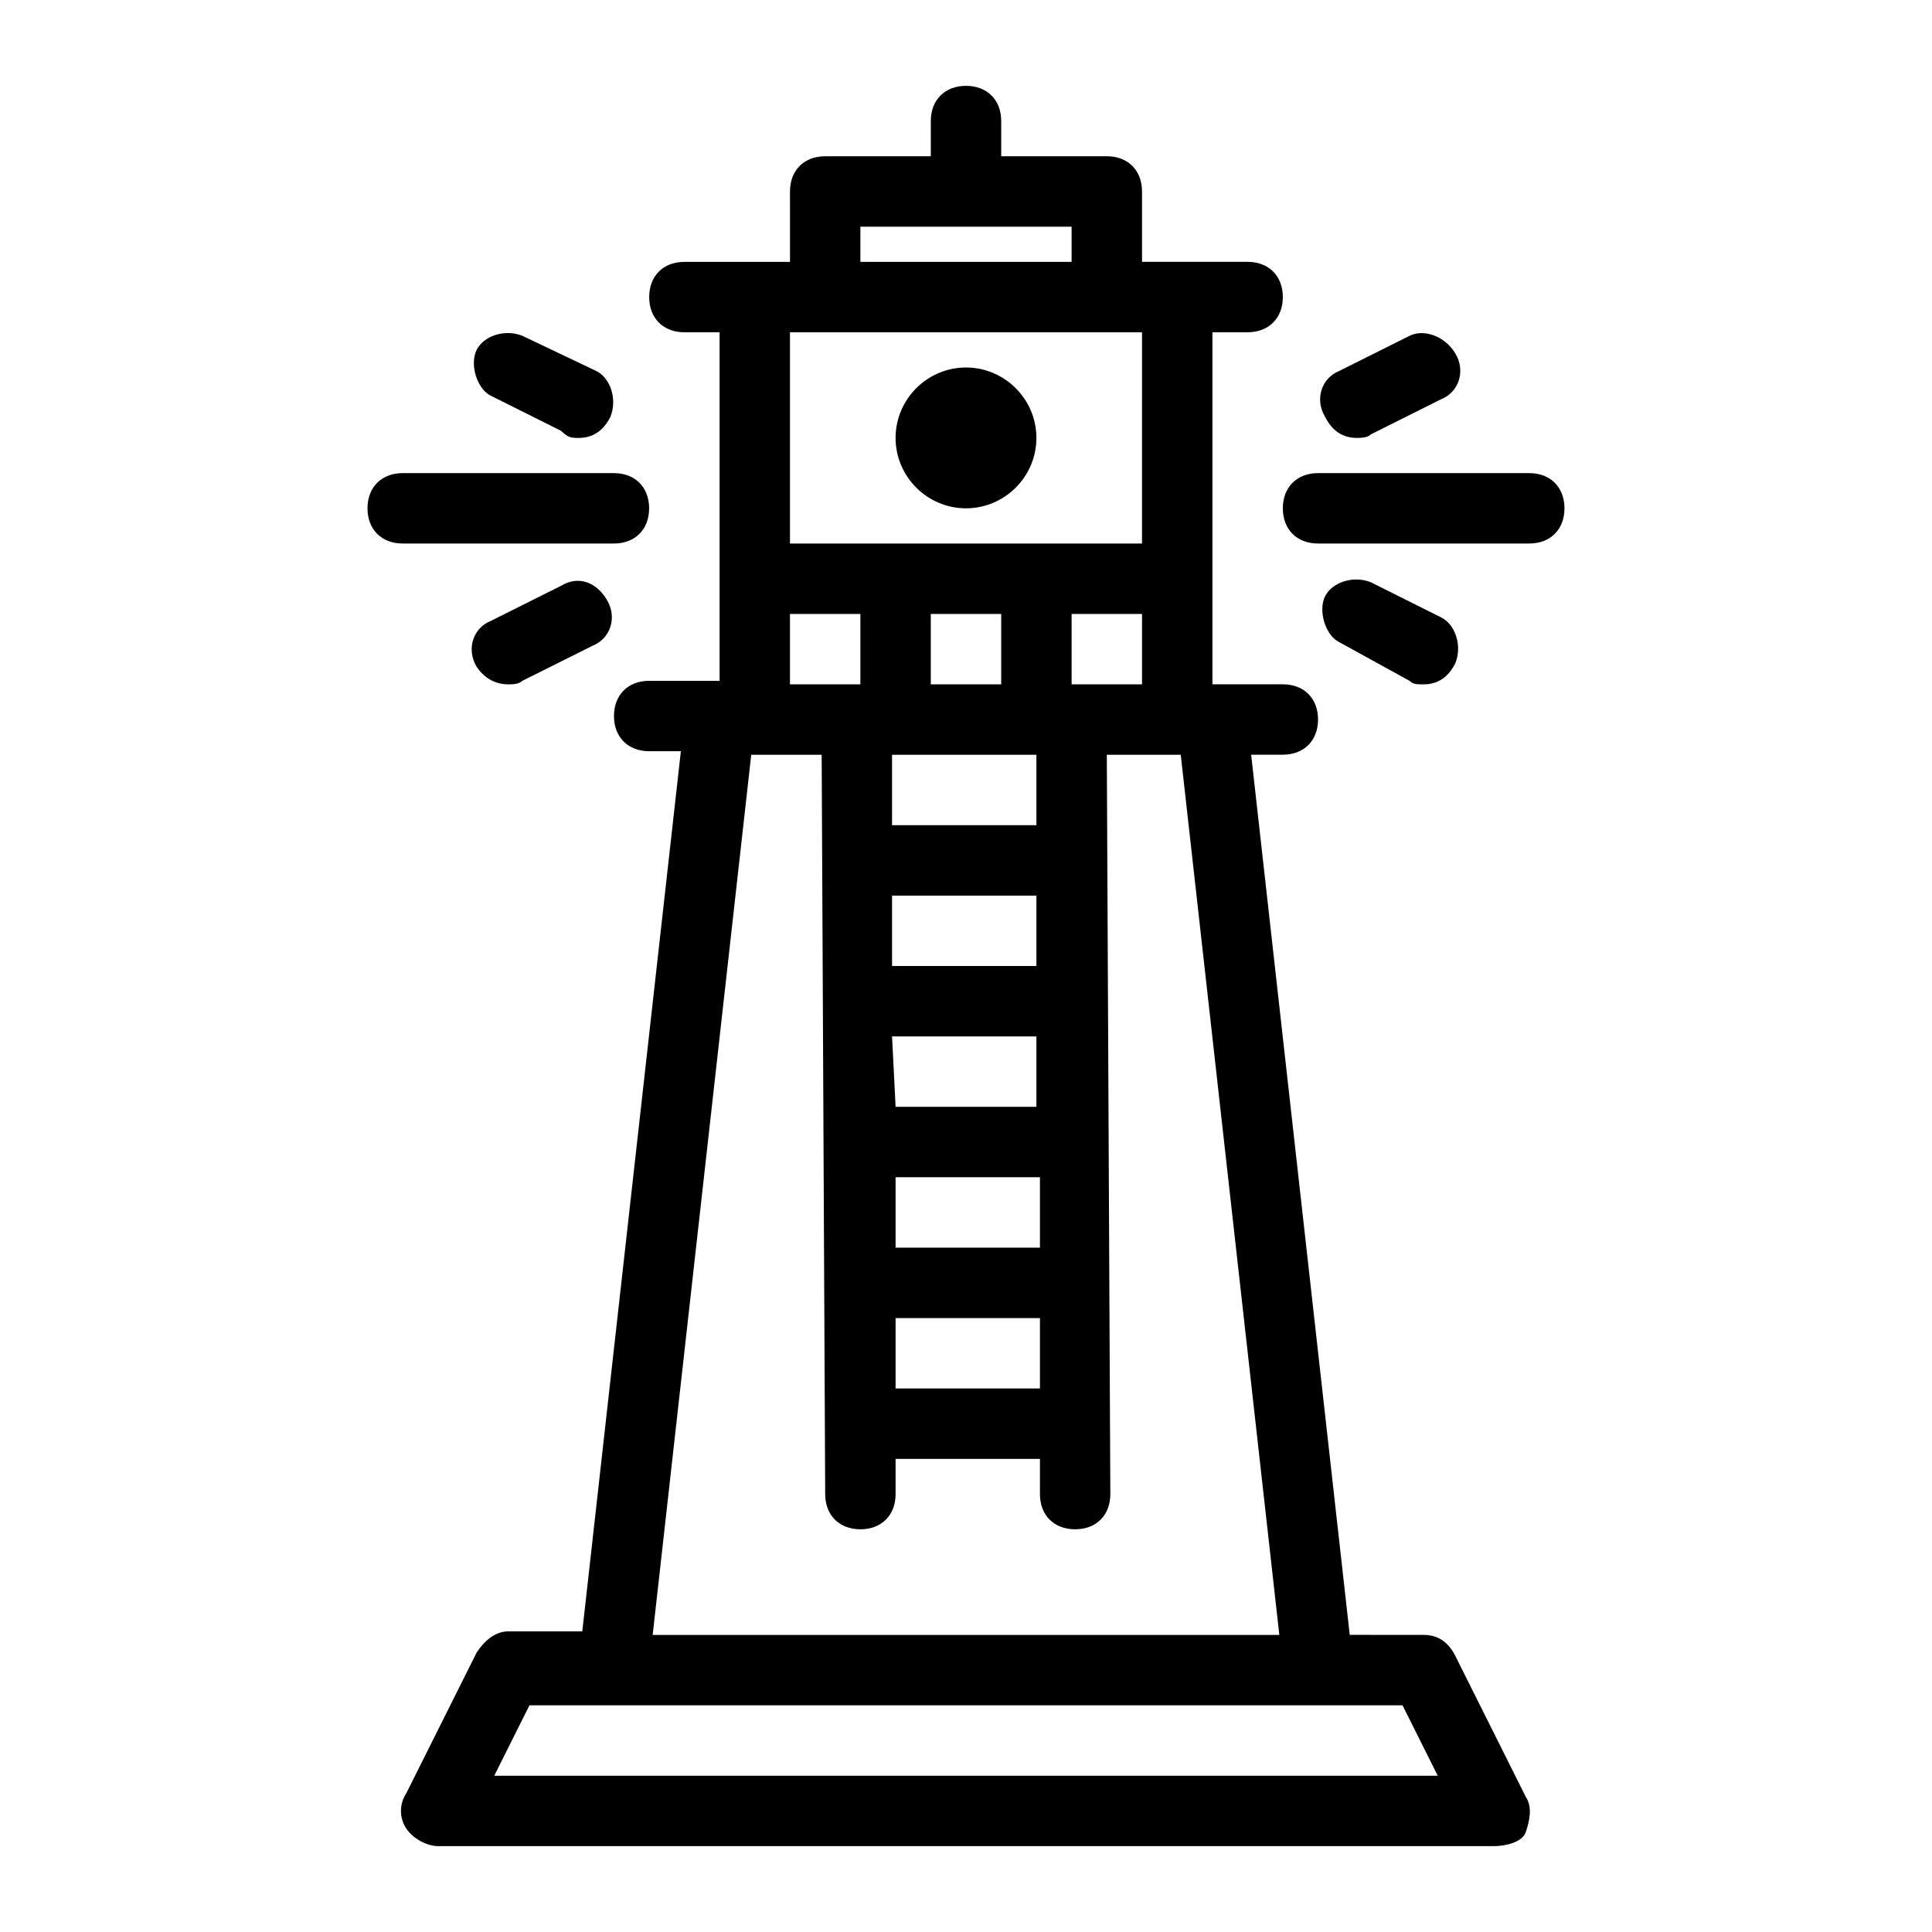 <?xml version="1.0" encoding="UTF-8"?>
<!-- Uploaded to: SVG Repo, www.svgrepo.com, Generator: SVG Repo Mixer Tools -->
<svg fill="#000000" width="800px" height="800px" version="1.1" viewBox="144 144 512 512" xmlns="http://www.w3.org/2000/svg">
 <path d="m241.39 278.71c0-5.598 3.731-9.328 9.328-9.328h55.98c5.598 0 9.328 3.731 9.328 9.328 0 5.598-3.731 9.328-9.328 9.328h-55.98c-5.594 0-9.328-3.731-9.328-9.328zm41.051-45.715c-4.664-1.867-10.262 0-12.129 3.731-1.867 3.731 0 10.262 3.731 12.129l18.66 9.328c1.867 1.867 2.801 1.867 4.668 1.867 3.731 0 6.531-1.867 8.398-5.598 1.867-4.664 0-10.262-3.731-12.129zm-3.731 92.363c0.934 0 2.801 0 3.731-0.934l18.66-9.328c4.664-1.867 6.531-7.465 3.731-12.129s-7.465-6.531-12.129-3.731l-18.66 9.328c-4.664 1.867-6.531 7.465-3.731 12.129 1.867 2.797 4.668 4.664 8.398 4.664zm279.89-46.648c0-5.598-3.731-9.328-9.328-9.328h-55.98c-5.598 0-9.328 3.731-9.328 9.328 0 5.598 3.731 9.328 9.328 9.328h55.98c5.598 0 9.328-3.731 9.328-9.328zm-41.051-45.715-18.66 9.328c-4.664 1.867-6.531 7.465-3.731 12.129 1.867 3.731 4.664 5.598 8.398 5.598 0.934 0 2.801 0 3.731-0.934l18.66-9.328c4.664-1.867 6.531-7.465 3.731-12.129-2.801-4.664-8.398-6.531-12.129-4.664zm0 91.43c0.934 0.934 1.867 0.934 3.731 0.934 3.731 0 6.531-1.867 8.398-5.598 1.867-4.664 0-10.262-3.731-12.129l-18.66-9.328c-4.664-1.867-10.262 0-12.129 3.731-1.867 3.731 0 10.262 3.731 12.129zm-117.55-45.715c10.262 0 18.66-8.398 18.66-18.66s-8.398-18.66-18.66-18.66-18.66 8.398-18.66 18.66 8.395 18.66 18.66 18.66zm139.95 354.53h-279.89c-2.801 0-6.531-1.867-8.398-4.664-1.867-2.801-1.867-6.531 0-9.328l18.66-37.32c1.867-2.801 4.664-5.598 8.398-5.598h19.594l26.125-233.25h-8.398c-5.598 0-9.328-3.731-9.328-9.328 0-5.598 3.731-9.328 9.328-9.328h18.66v-92.367h-9.328c-5.598 0-9.328-3.731-9.328-9.328s3.731-9.328 9.328-9.328h27.988l-0.004-18.664c0-5.598 3.731-9.328 9.328-9.328h27.988l0.004-9.332c0-5.598 3.731-9.328 9.328-9.328s9.328 3.731 9.328 9.328v9.328h27.988c5.598 0 9.328 3.731 9.328 9.328v18.66h27.988c5.598 0 9.328 3.731 9.328 9.328 0 5.598-3.731 9.328-9.328 9.328h-9.328v93.297h18.66c5.598 0 9.328 3.731 9.328 9.328 0 5.598-3.731 9.328-9.328 9.328h-8.398l26.125 233.25 19.598 0.012c3.731 0 6.531 1.867 8.398 5.598l18.66 37.32c1.867 2.801 0.934 6.531 0 9.328-0.934 2.801-5.598 3.731-8.398 3.731zm-149.28-326.54v18.66h18.66v-18.66zm-9.328 130.62h37.316v-18.66h-38.254zm0 37.32h38.254v-18.66h-38.254zm37.316-93.297h-38.254v18.66h38.254zm-37.316 130.62h38.254v-18.66h-38.254zm37.316-167.94h-38.254v18.66h38.254zm27.992-18.66v-18.66h-18.66v18.66zm-74.641-111.96h55.98v-9.328h-55.98zm-18.66 18.66v55.98h93.297l0.004-55.98zm0 93.297h18.66v-18.66h-18.66zm-36.383 251.91h166.07l-26.125-233.25h-19.594l0.934 195.93c0 5.598-3.731 9.328-9.328 9.328s-9.328-3.731-9.328-9.328v-9.328h-38.254v9.328c0 5.598-3.731 9.328-9.328 9.328-5.598 0-9.328-3.731-9.328-9.328l-0.934-195.93h-18.664zm208.05 37.32-9.328-18.66h-231.38l-9.328 18.66z"/>
</svg>